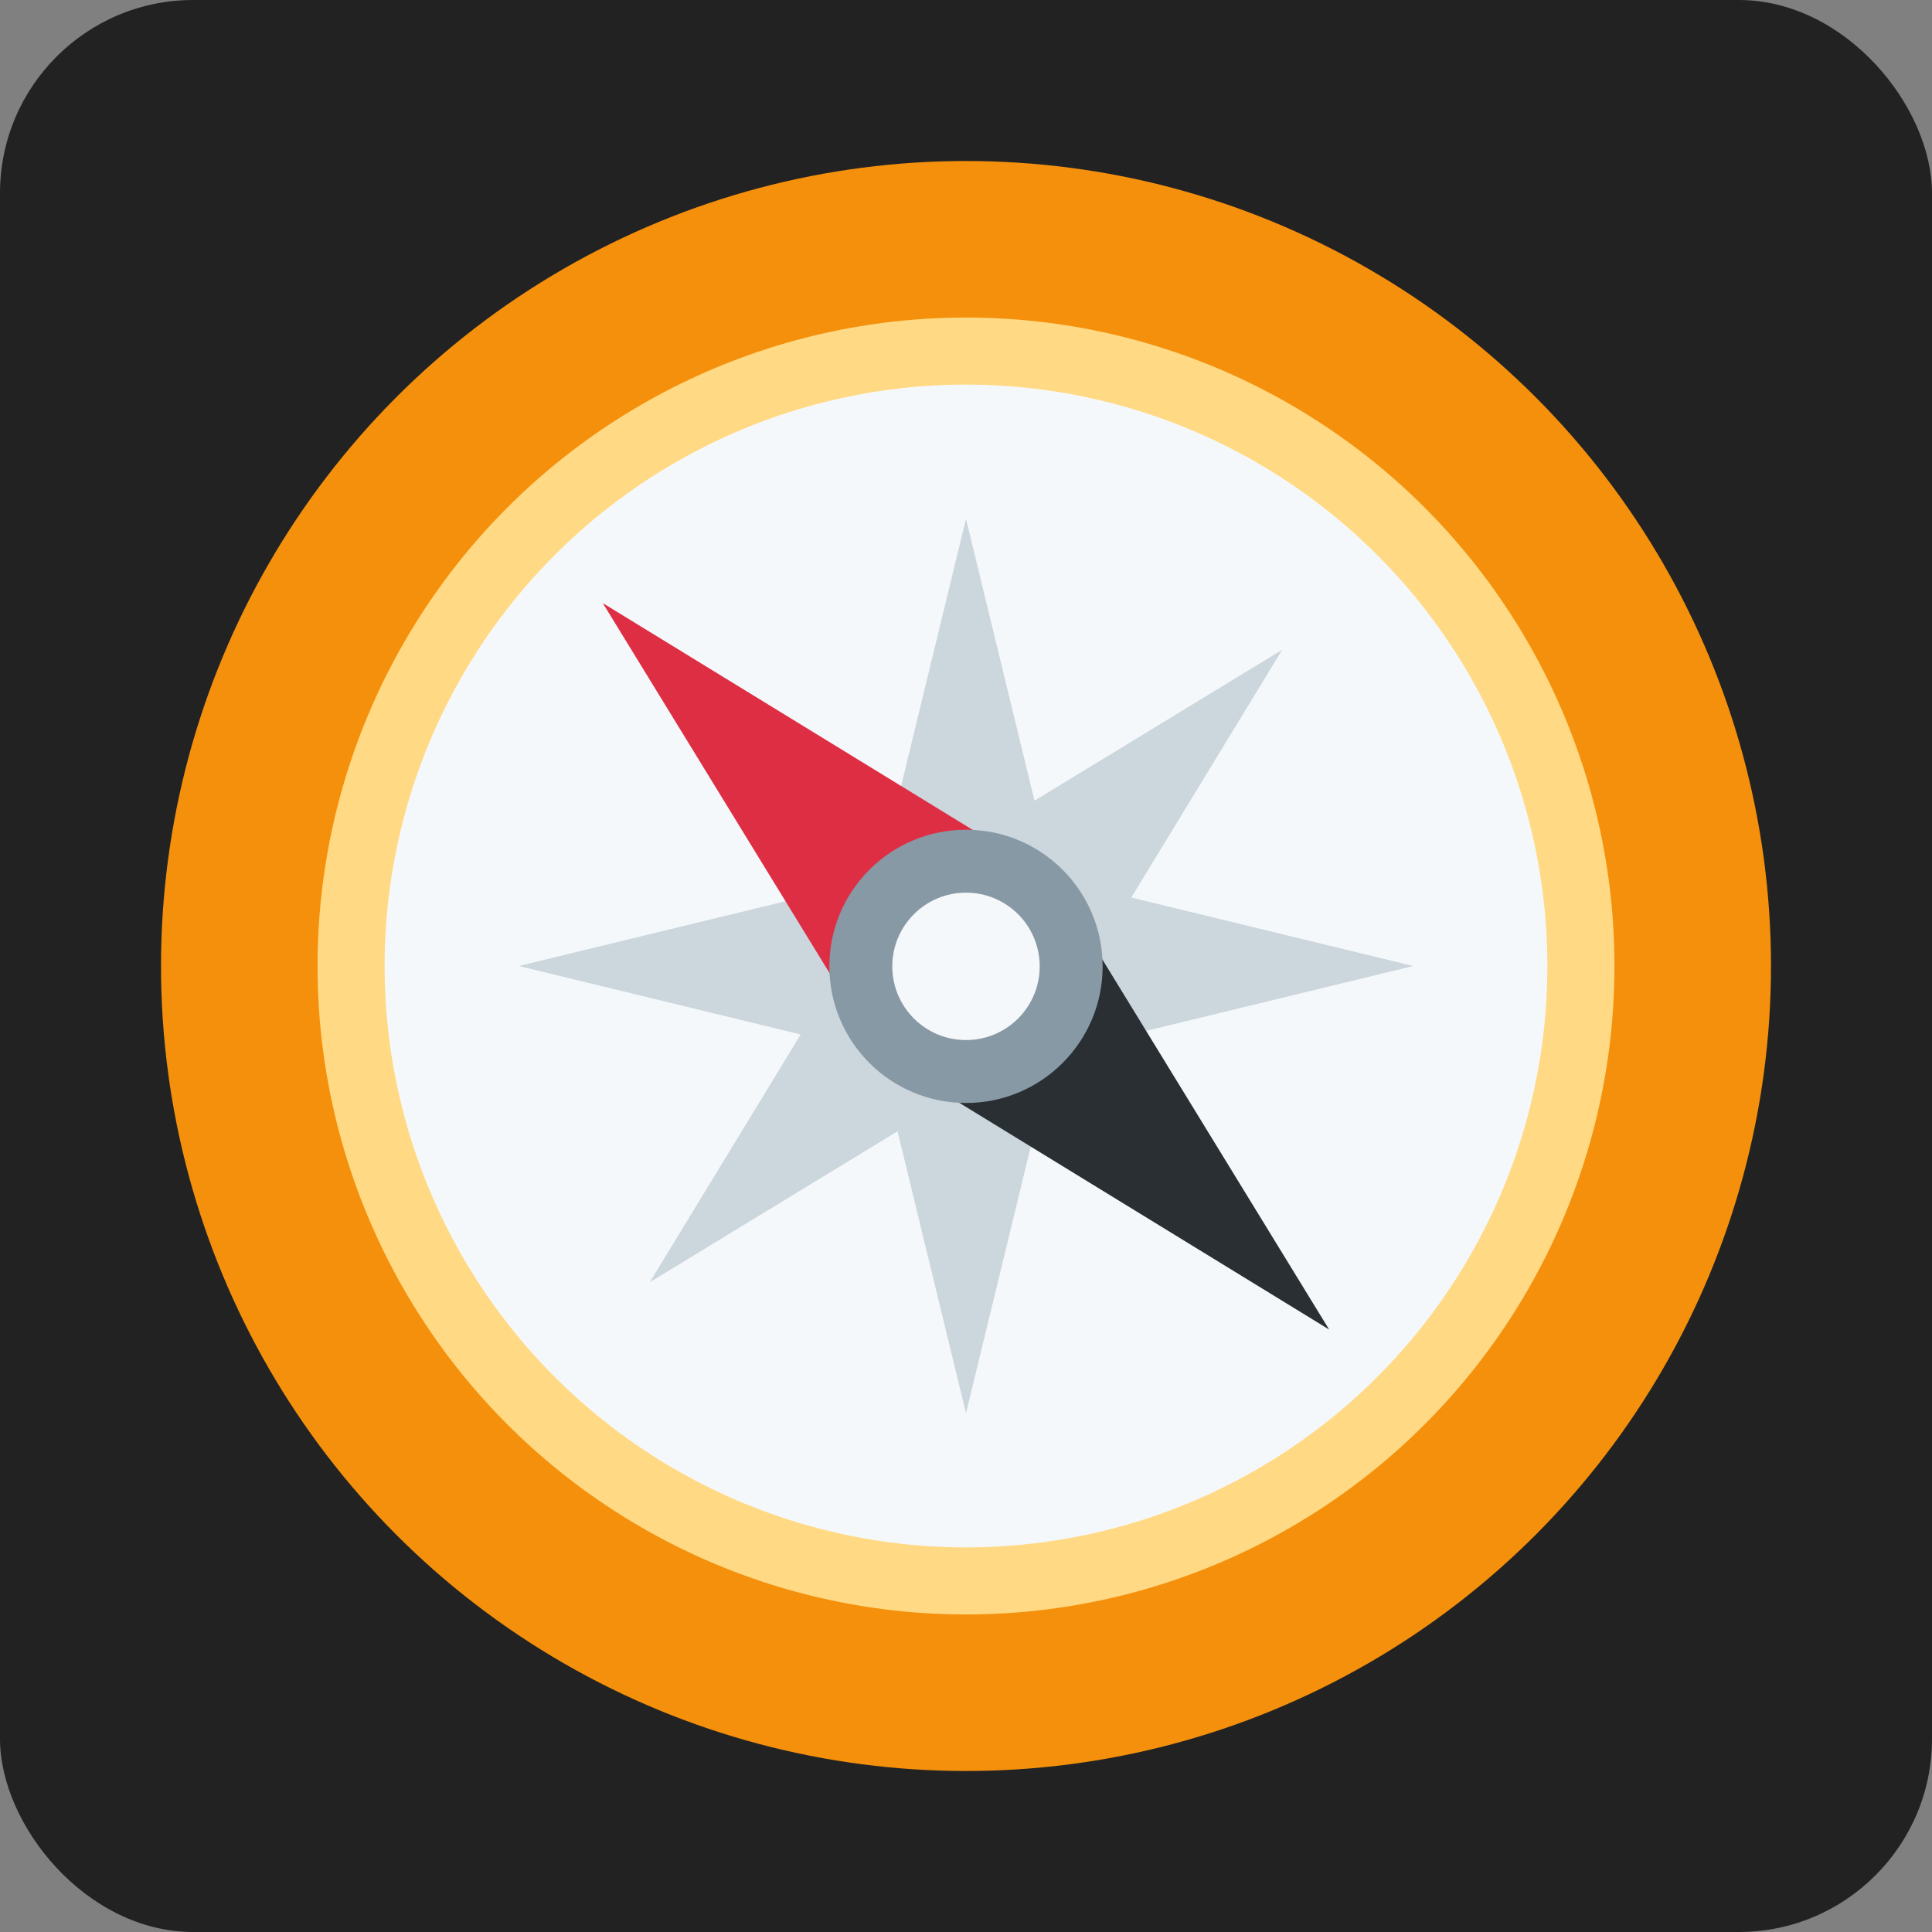 <?xml version="1.0" encoding="UTF-8"?>
<svg xmlns="http://www.w3.org/2000/svg" xmlns:xlink="http://www.w3.org/1999/xlink" width="800px" height="800px" viewBox="-3.6 -3.6 43.20 43.20" aria-hidden="true" role="img" class="iconify iconify--twemoji" preserveAspectRatio="xMidYMid meet" fill="#000000">
  <rect x="-3.6" y="-3.6" width="43.20" height="43.20" fill="#808080" stroke="none"/>
  <g id="SVGRepo_bgCarrier" stroke-width="0">
    <rect x="-3.6" y="-3.6" width="43.20" height="43.20" rx="4.32" fill="#222222"></rect>
  </g>
  <g id="SVGRepo_tracerCarrier" stroke-linecap="round" stroke-linejoin="round"></g>
  <g id="SVGRepo_iconCarrier">
    <circle fill="#F4900C" cx="18" cy="18" r="18"></circle>
    <circle fill="#FFD983" cx="18" cy="18" r="14.5"></circle>
    <circle fill="#F5F8FA" cx="18" cy="18" r="13"></circle>
    <path fill="#CCD6DD" d="M18 8l1.531 6.304l5.54-3.375l-3.375 5.54L28 18l-6.304 1.531l3.375 5.54l-5.54-3.375L18 28l-1.531-6.304l-5.54 3.375l3.375-5.54L8 18l6.304-1.531l-3.375-5.54l5.54 3.375z"></path>
    <path fill="#292F33" d="M17.343 20.748l8.777 5.381l-5.379-8.778z"></path>
    <path fill="#DD2E44" d="M18.657 15.267L9.879 9.886l5.38 8.779z"></path>
    <circle fill="#8899A6" cx="18" cy="18.008" r="3.055"></circle>
    <circle fill="#F5F8FA" cx="18" cy="18.008" r="1.648"></circle>
  </g>
</svg>
